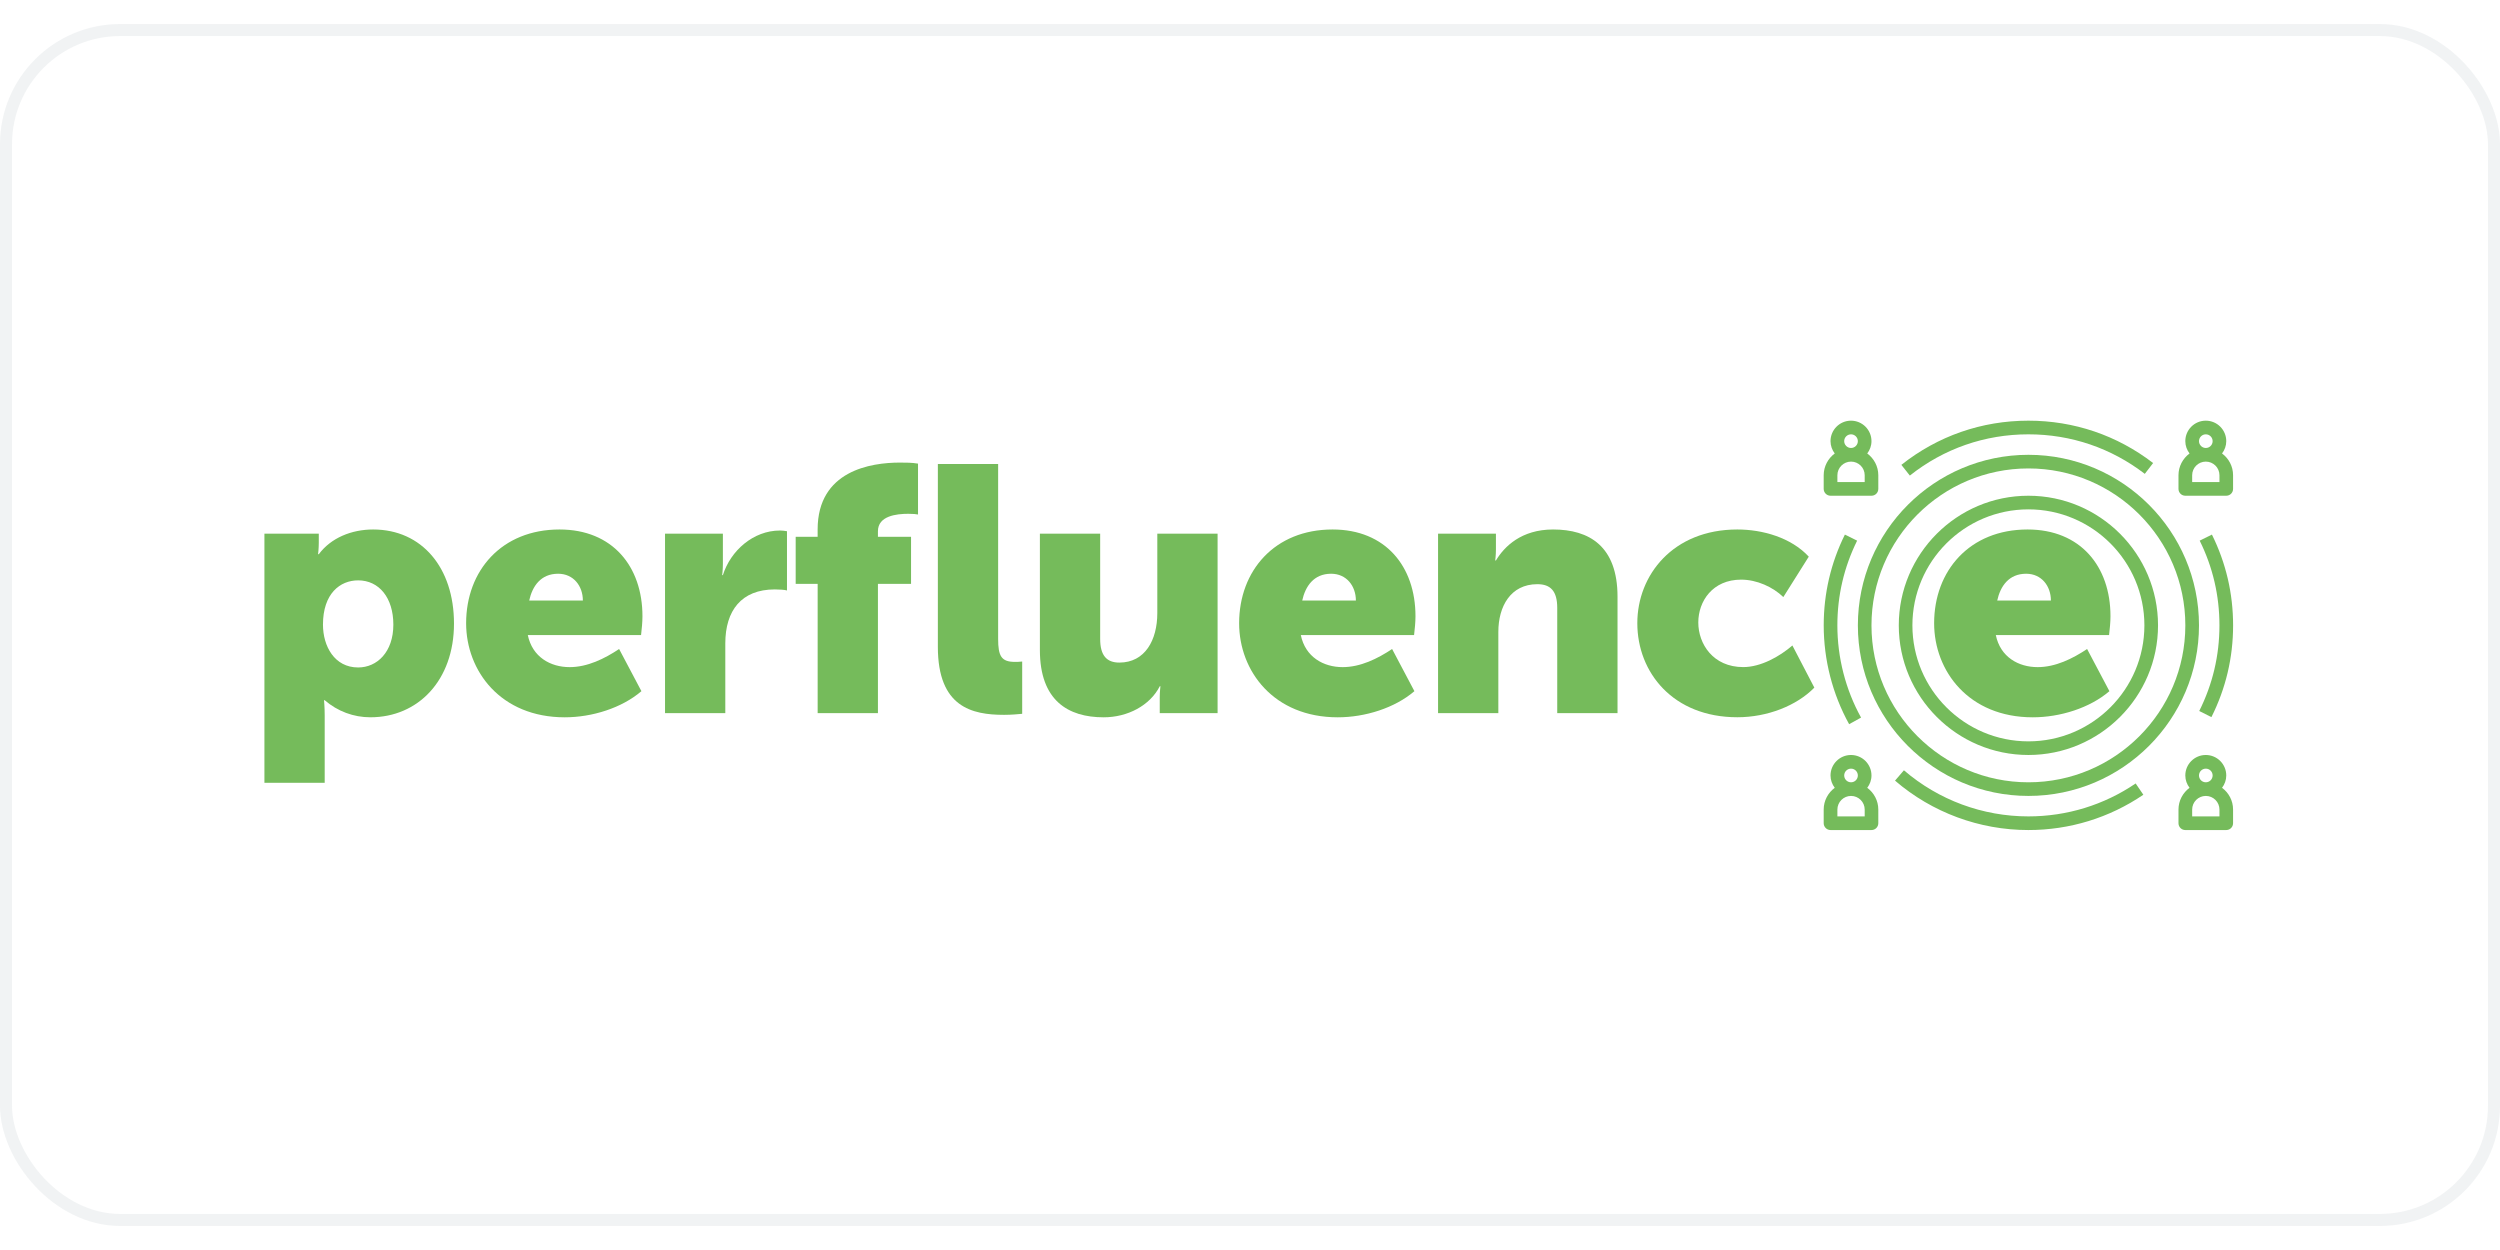 <?xml version="1.0"?>
<svg xmlns="http://www.w3.org/2000/svg" width="300" height="150" viewBox="0 0 208 100" fill="none">
<rect x="0.5" y="0.5" width="207" height="99" rx="9.5" stroke="#BAC6CA" stroke-opacity="0.2"/>
<path d="M152.301 67.06H155.707C156.021 67.06 156.275 66.806 156.275 66.492V65.356C156.275 64.612 155.91 63.957 155.355 63.544C155.573 63.258 155.707 62.904 155.707 62.519C155.707 61.58 154.943 60.815 154.003 60.815C153.065 60.815 152.299 61.578 152.299 62.519C152.299 62.904 152.433 63.258 152.651 63.544C152.096 63.957 151.731 64.614 151.731 65.356V66.492C151.733 66.806 151.989 67.06 152.301 67.06ZM155.141 65.924H152.871V65.356C152.871 64.73 153.381 64.221 154.007 64.221C154.633 64.221 155.143 64.73 155.143 65.356V65.924H155.141ZM153.437 62.519C153.437 62.205 153.693 61.951 154.005 61.951C154.317 61.951 154.573 62.205 154.573 62.519C154.573 62.833 154.317 63.087 154.005 63.087C153.693 63.087 153.437 62.833 153.437 62.519Z" fill="#75BB5B"/>
<path d="M184.874 63.544C185.092 63.258 185.225 62.904 185.225 62.519C185.225 61.58 184.462 60.815 183.522 60.815C182.581 60.815 181.818 61.578 181.818 62.519C181.818 62.904 181.951 63.258 182.17 63.544C181.615 63.957 181.25 64.614 181.25 65.356V66.492C181.25 66.806 181.504 67.06 181.818 67.06H185.224C185.538 67.06 185.791 66.806 185.791 66.492V65.356C185.793 64.612 185.429 63.957 184.874 63.544ZM182.956 62.519C182.956 62.205 183.211 61.951 183.524 61.951C183.836 61.951 184.091 62.205 184.091 62.519C184.091 62.833 183.836 63.087 183.524 63.087C183.209 63.087 182.956 62.833 182.956 62.519ZM184.658 65.924H182.388V65.356C182.388 64.73 182.897 64.221 183.524 64.221C184.15 64.221 184.659 64.73 184.659 65.356V65.924H184.658Z" fill="#75BB5B"/>
<path d="M152.301 39.245H155.707C156.021 39.245 156.275 38.991 156.275 38.677V37.541C156.275 36.797 155.91 36.142 155.355 35.729C155.573 35.443 155.707 35.089 155.707 34.704C155.707 33.765 154.943 33 154.003 33C153.065 33 152.299 33.764 152.299 34.704C152.299 35.089 152.433 35.443 152.651 35.729C152.096 36.142 151.731 36.799 151.731 37.541V38.677C151.733 38.991 151.989 39.245 152.301 39.245ZM155.141 38.109H152.871V37.541C152.871 36.915 153.381 36.406 154.007 36.406C154.633 36.406 155.143 36.915 155.143 37.541V38.109H155.141ZM153.437 34.704C153.437 34.39 153.693 34.136 154.005 34.136C154.317 34.136 154.573 34.39 154.573 34.704C154.573 35.018 154.317 35.272 154.005 35.272C153.693 35.272 153.437 35.016 153.437 34.704Z" fill="#75BB5B"/>
<path d="M184.874 35.729C185.092 35.443 185.225 35.089 185.225 34.704C185.225 33.765 184.462 33 183.522 33C182.581 33 181.818 33.764 181.818 34.704C181.818 35.089 181.951 35.443 182.17 35.729C181.615 36.142 181.25 36.799 181.25 37.541V38.677C181.25 38.991 181.504 39.245 181.818 39.245H185.224C185.538 39.245 185.791 38.991 185.791 38.677V37.541C185.793 36.797 185.429 36.142 184.874 35.729ZM182.956 34.704C182.956 34.39 183.211 34.136 183.524 34.136C183.836 34.136 184.091 34.39 184.091 34.704C184.091 35.018 183.836 35.272 183.524 35.272C183.209 35.272 182.956 35.016 182.956 34.704ZM184.658 38.109H182.388V37.541C182.388 36.915 182.897 36.406 183.524 36.406C184.15 36.406 184.659 36.915 184.659 37.541V38.109H184.658Z" fill="#75BB5B"/>
<path d="M168.763 39.245C162.815 39.245 157.979 44.084 157.979 50.03C157.979 55.976 162.817 60.815 168.763 60.815C174.71 60.815 179.548 55.976 179.548 50.03C179.548 44.084 174.711 39.245 168.763 39.245ZM168.763 59.681C163.441 59.681 159.112 55.352 159.112 50.03C159.112 44.708 163.441 40.379 168.763 40.379C174.085 40.379 178.414 44.708 178.414 50.03C178.414 55.352 174.085 59.681 168.763 59.681Z" fill="#75BB5B"/>
<path d="M182.956 50.03C182.956 42.205 176.59 35.84 168.766 35.84C160.941 35.84 154.575 42.205 154.575 50.03C154.575 57.855 160.941 64.221 168.766 64.221C176.59 64.221 182.956 57.855 182.956 50.03ZM168.764 63.087C161.565 63.087 155.707 57.23 155.707 50.03C155.707 42.83 161.565 36.974 168.764 36.974C175.962 36.974 181.82 42.83 181.82 50.03C181.82 57.23 175.962 63.087 168.764 63.087Z" fill="#75BB5B"/>
<path d="M154.84 57.703C153.55 55.367 152.869 52.714 152.869 50.03C152.869 47.555 153.422 45.184 154.513 42.982L153.495 42.478C152.326 44.838 151.733 47.378 151.733 50.03C151.733 52.907 152.463 55.749 153.847 58.252L154.84 57.703Z" fill="#75BB5B"/>
<path d="M178.326 64.123L177.687 63.184C175.05 64.976 171.965 65.924 168.762 65.924C164.961 65.924 161.283 64.563 158.406 62.088L157.665 62.949C160.749 65.601 164.689 67.06 168.76 67.06C172.194 67.06 175.502 66.044 178.326 64.123Z" fill="#75BB5B"/>
<path d="M183.014 42.982C184.105 45.182 184.658 47.553 184.658 50.03C184.658 52.535 184.092 54.932 182.977 57.155L183.99 57.665C185.186 55.282 185.794 52.714 185.794 50.03C185.794 47.378 185.201 44.838 184.032 42.478L183.014 42.982Z" fill="#75BB5B"/>
<path d="M158.899 37.568C161.731 35.322 165.142 34.136 168.764 34.136C172.301 34.136 175.65 35.273 178.447 37.425L179.139 36.524C176.141 34.219 172.555 33 168.764 33C164.882 33 161.229 34.271 158.193 36.676L158.899 37.568Z" fill="#75BB5B"/>
<path d="M22 42.401H26.523V43.155C26.523 43.648 26.464 44.112 26.464 44.112H26.523C27.538 42.751 29.247 42.053 31.045 42.053C35.103 42.053 37.772 45.242 37.772 49.88C37.772 54.605 34.786 57.678 30.814 57.678C29.422 57.678 28.089 57.185 27.015 56.258H26.957C26.957 56.258 27.015 56.779 27.015 57.533V63.13H22V42.401ZM29.799 53.533C31.365 53.533 32.727 52.259 32.727 49.968C32.727 47.736 31.538 46.286 29.799 46.286C28.29 46.286 26.871 47.388 26.871 49.968C26.871 51.766 27.828 53.533 29.799 53.533Z" fill="#75BB5B"/>
<path d="M46.553 42.053C50.959 42.053 53.452 45.126 53.452 49.272C53.452 49.793 53.394 50.316 53.336 50.839H43.914C44.29 52.665 45.798 53.505 47.393 53.505C48.871 53.505 50.293 52.809 51.51 51.997L53.366 55.506C51.743 56.898 49.277 57.68 46.987 57.68C41.652 57.68 38.782 53.825 38.782 49.853C38.782 45.474 41.74 42.053 46.553 42.053ZM48.495 47.967C48.495 46.751 47.713 45.735 46.436 45.735C44.986 45.735 44.29 46.779 44.029 47.967H48.495Z" fill="#75BB5B"/>
<path d="M55.332 42.401H60.144V44.923C60.144 45.415 60.086 45.85 60.086 45.85H60.144C60.782 43.821 62.666 42.139 64.898 42.139C65.101 42.139 65.304 42.168 65.477 42.198V47.127C65.302 47.068 64.812 47.04 64.462 47.04C61.679 47.04 60.345 48.808 60.345 51.535V57.332H55.33V42.401H55.332Z" fill="#75BB5B"/>
<path d="M68.027 46.576H66.201V42.662H68.027V42.053C68.027 37.152 72.463 36.487 74.87 36.487C75.391 36.487 75.856 36.487 76.379 36.573V40.806C76.262 40.776 75.944 40.748 75.566 40.748C74.581 40.748 73.044 40.921 73.044 42.198V42.662H75.799V46.576H73.044V57.332H68.029V46.576H68.027ZM78.03 36.603H83.045V51.157C83.045 52.576 83.306 53.069 84.437 53.069C84.581 53.069 84.813 53.069 85.046 53.039V57.389C84.698 57.419 84.177 57.475 83.538 57.475C80.871 57.475 78.03 56.838 78.03 51.822V36.603Z" fill="#75BB5B"/>
<path d="M86.519 42.401H91.534V51.157C91.534 52.548 92.085 53.127 93.129 53.127C95.274 53.127 96.288 51.243 96.288 49.011V42.401H101.303V57.332H96.491V56.027C96.491 55.534 96.549 55.1 96.549 55.1H96.491C95.679 56.695 93.824 57.68 91.823 57.68C88.867 57.68 86.519 56.288 86.519 52.086V42.401Z" fill="#75BB5B"/>
<path d="M110.868 42.053C115.274 42.053 117.768 45.126 117.768 49.272C117.768 49.793 117.709 50.316 117.651 50.839H108.228C108.604 52.665 110.112 53.505 111.707 53.505C113.185 53.505 114.606 52.809 115.823 51.997L117.679 55.506C116.056 56.898 113.591 57.68 111.3 57.68C105.967 57.68 103.096 53.825 103.096 49.853C103.098 45.474 106.056 42.053 110.868 42.053ZM112.81 47.967C112.81 46.751 112.026 45.735 110.751 45.735C109.301 45.735 108.606 46.779 108.344 47.967H112.81Z" fill="#75BB5B"/>
<path d="M119.648 42.401H124.461V43.706C124.461 44.199 124.402 44.633 124.402 44.633H124.461C125.156 43.473 126.578 42.053 129.215 42.053C132.231 42.053 134.578 43.445 134.578 47.648V57.33H129.562V48.575C129.562 47.183 129.011 46.604 127.91 46.604C125.677 46.604 124.662 48.46 124.662 50.575V57.33H119.646V42.401H119.648Z" fill="#75BB5B"/>
<path d="M144.548 42.053C146.635 42.053 149.012 42.719 150.49 44.313L148.373 47.676C147.504 46.835 146.169 46.226 144.864 46.226C142.487 46.226 141.298 48.024 141.298 49.791C141.298 51.561 142.515 53.502 145.039 53.502C146.489 53.502 148.055 52.633 149.127 51.704L150.953 55.211C149.475 56.719 147.039 57.675 144.546 57.675C139.211 57.675 136.225 53.964 136.225 49.848C136.226 45.852 139.185 42.053 144.548 42.053Z" fill="#75BB5B"/>
<path d="M168.692 42.053C173.098 42.053 175.592 45.126 175.592 49.272C175.592 49.793 175.533 50.316 175.475 50.839H166.052C166.428 52.665 167.936 53.505 169.531 53.505C171.009 53.505 172.431 52.809 173.647 51.997L175.503 55.506C173.88 56.898 171.415 57.68 169.125 57.68C163.791 57.68 160.92 53.825 160.92 49.853C160.922 45.474 163.88 42.053 168.692 42.053ZM170.635 47.967C170.635 46.751 169.851 45.735 168.576 45.735C167.126 45.735 166.43 46.779 166.168 47.967H170.635Z" fill="#75BB5B"/>
</svg>
